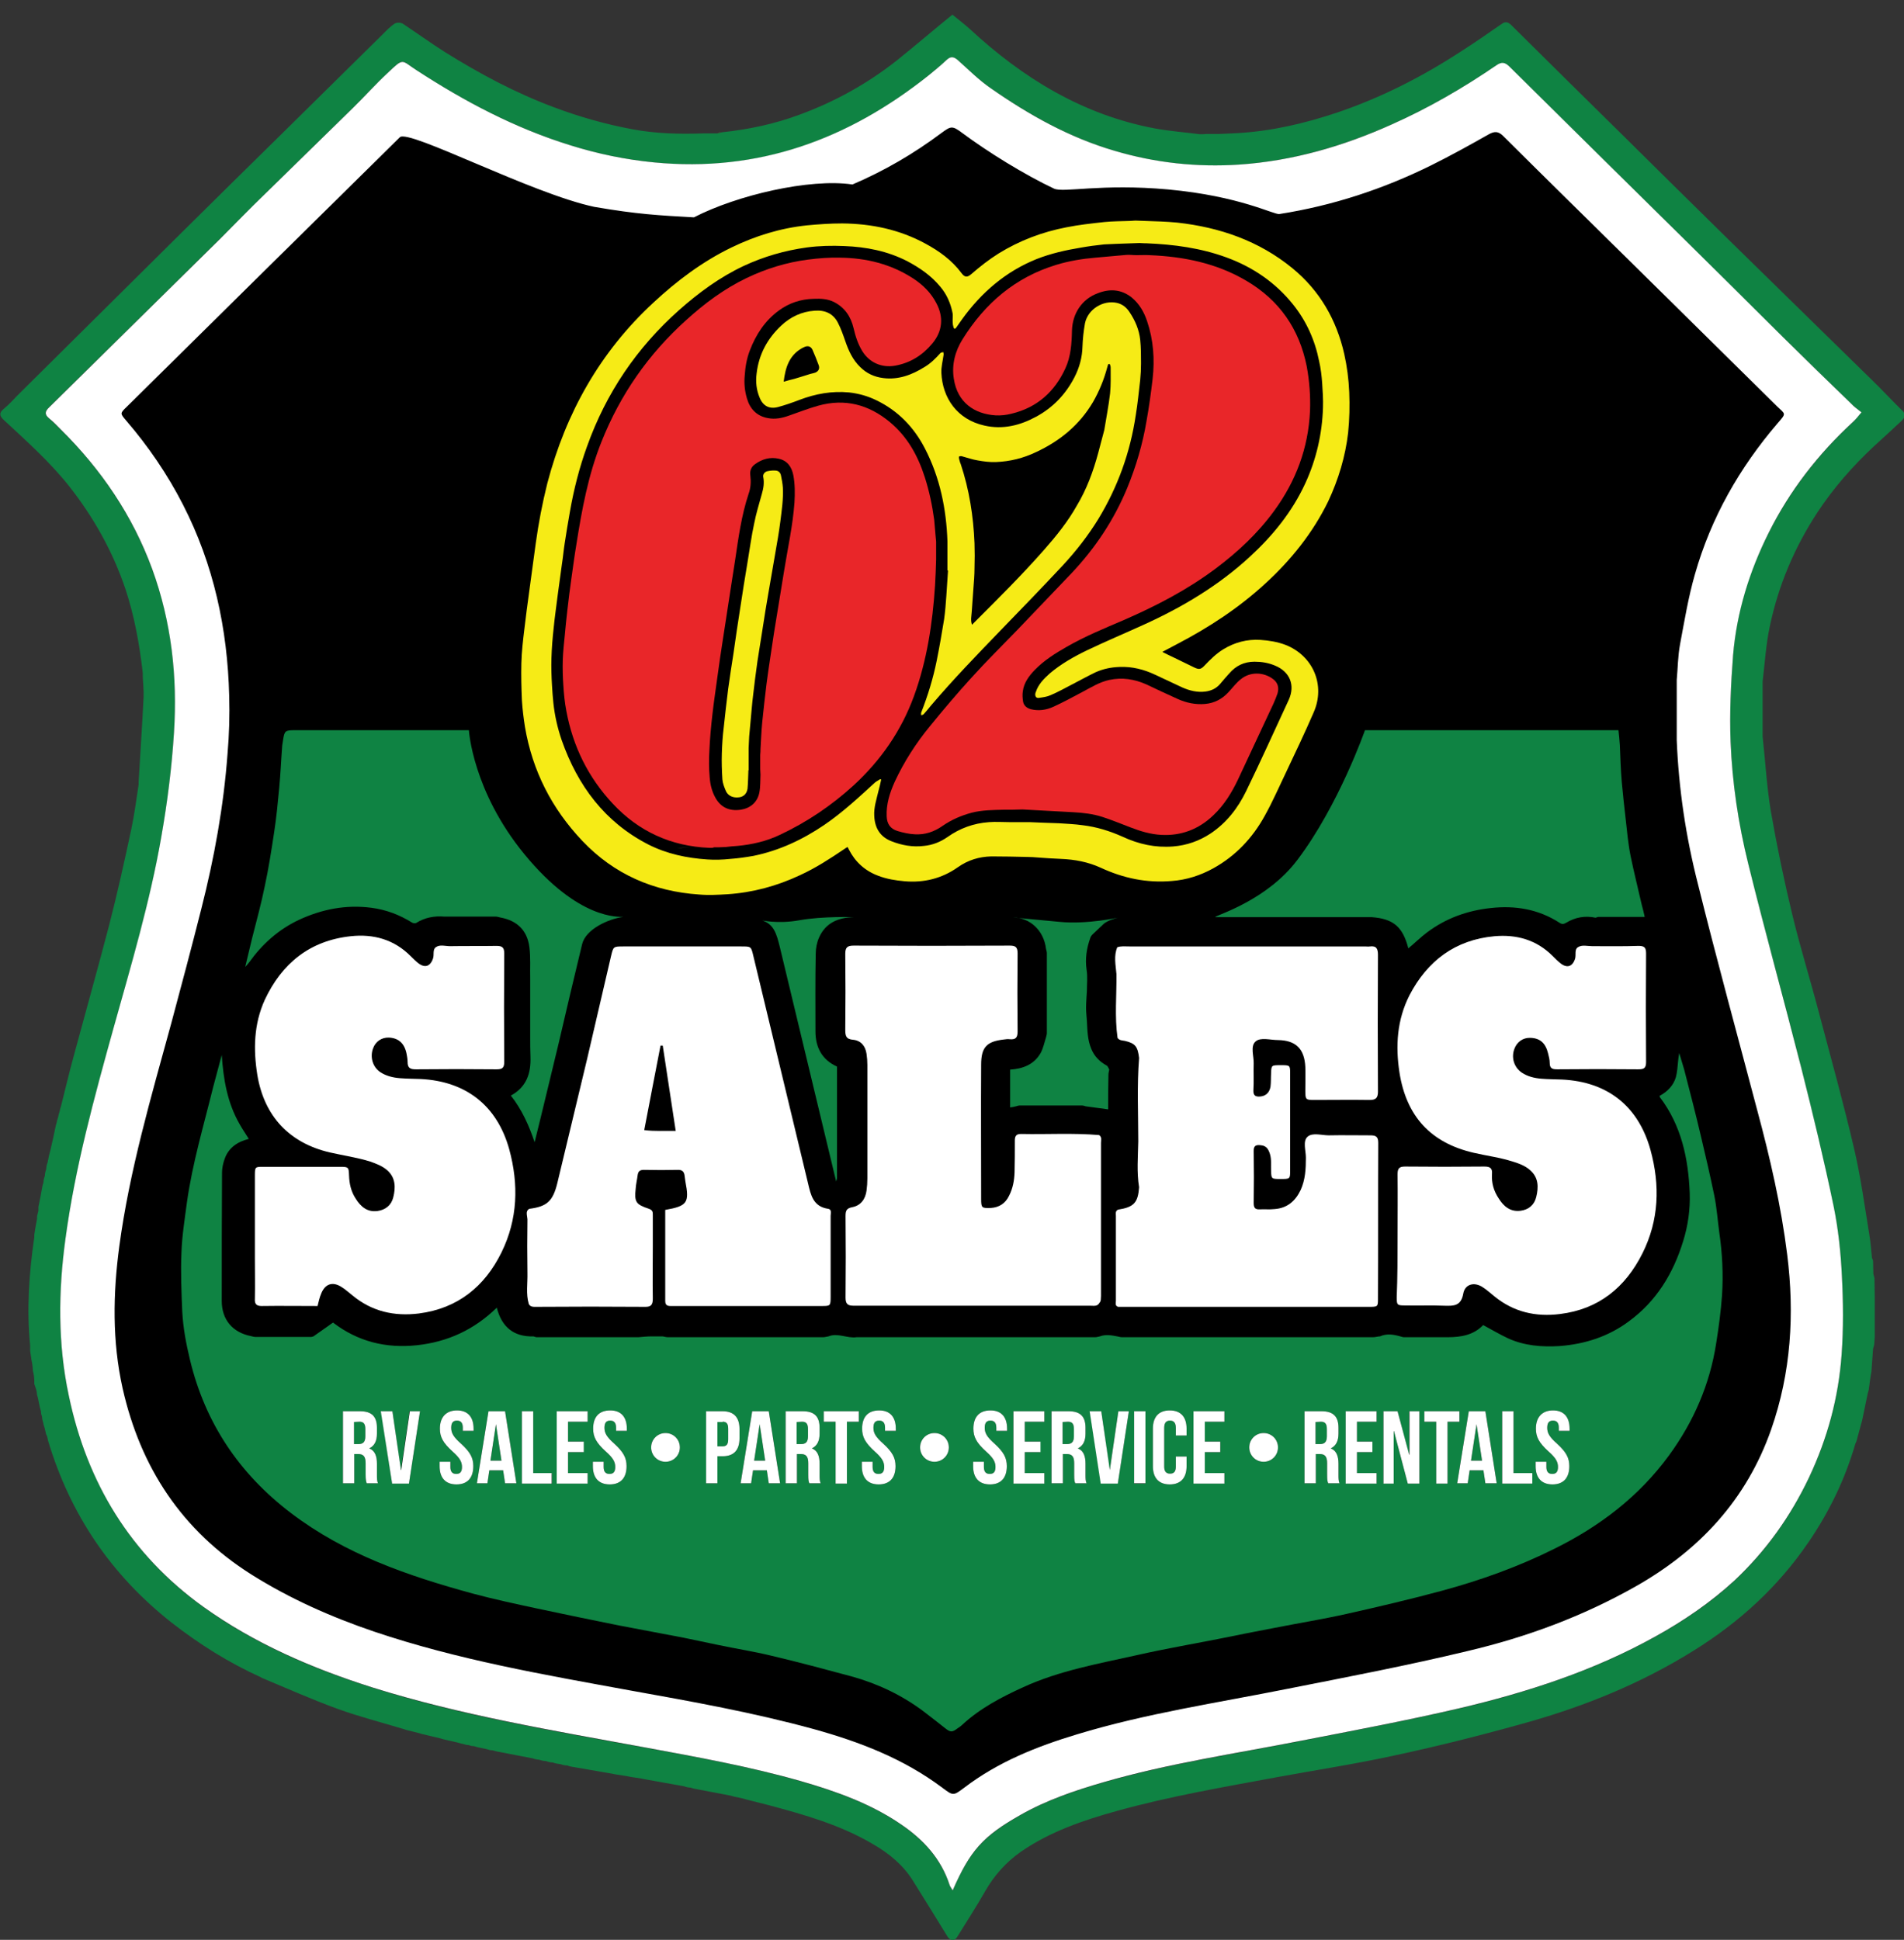 <?xml version="1.0" encoding="utf-8"?>
<!-- Generator: Adobe Illustrator 27.7.0, SVG Export Plug-In . SVG Version: 6.00 Build 0)  -->
<svg version="1.1" id="Layer_1" xmlns="http://www.w3.org/2000/svg" xmlns:xlink="http://www.w3.org/1999/xlink" x="0px" y="0px"
	 viewBox="0 0 689.5 702.4" style="enable-background:new 0 0 689.5 702.4;" xml:space="preserve">
<rect x="0" y="0" width="689.5" height="702.4" fill="#333333" stroke="none"/>
<style type="text/css">
	.st0{fill:#6B6732;}
	.st1{fill:#0F8343;}
	.st2{fill:#FCEB0A;}
	.st3{fill:#FFFFFF;}
	.st4{fill:#E92629;}
	.st5{fill:#F6EB16;}
	.st6{fill:#908C51;}
</style>
<g>
	<path d="M674.1,149.3c-1.1,1.3-2,2.5-3.1,3.5c-12.6,11.6-22.9,24.9-30.5,40.1c-7,14-11.6,28.8-12.9,44.4
		c-0.8,10.4-1.3,20.9-0.9,31.3c0.6,14.9,2.8,29.7,6.4,44.2c6.1,24.7,12.9,49.2,19.2,73.9c4.2,16.6,8.2,33.2,11.7,50
		c1.7,8.3,2.6,16.8,3,25.2c0.5,9.5,0.6,19.1-0.1,28.6c-1.1,15.5-5.1,30.3-11.8,44.5c-6.7,14.1-15.6,26.6-27,37.3
		c-8.7,8-18.4,14.6-28.7,20.3c-22.3,12.4-46.4,20.2-71.1,26c-18.9,4.4-38,8-57.1,11.7c-23.9,4.7-48,8.2-71.5,15
		c-10.4,3-20.7,6.5-30.2,11.9c-13.6,7.7-18.2,12.9-24.5,27.3c-0.4-0.7-0.9-1.3-1.1-1.9c-3.1-9.6-9.5-16.5-17.6-22
		c-11.1-7.6-23.6-12-36.4-15.7c-18.6-5.3-37.6-8.7-56.5-12.2c-33.1-6.1-66.4-11.6-98.6-21.7c-21.7-6.9-42.5-15.8-61.2-29.2
		c-26.4-19-42.1-44.9-48.7-76.5c-4-18.8-3.8-37.7-1.2-56.7c3.5-26,10.4-51.1,17.4-76.3c6.4-22.9,13.2-45.7,17.3-69.2
		c2.2-12.5,3.8-25.1,4.6-37.8c1.3-20.2-0.9-40.1-7.9-59.3C48,186.7,36.7,170,22,155.5c-1.4-1.4-2.7-2.8-4.2-4c-1.7-1.4-1.6-2.5,0-4
		c20.6-20.3,41.2-40.6,61.8-60.9c5.4-5.4,10.8-11,16.4-16.4c10.6-10.4,21.3-20.8,31.9-31.2c4.2-4.1,8.1-8.5,12.4-12.5
		c6.1-5.8,4.9-4.7,10.5-1.1c17.5,11.4,35.7,21,55.7,27.2c9.9,3.1,20,5.2,30.3,6.2c37.8,3.7,70.4-8.3,99.6-31.6
		c2.2-1.8,4.4-3.6,6.4-5.5c1.5-1.4,2.6-1.2,4.1,0.1c3.9,3.5,7.6,7.2,11.8,10.1c13.9,9.7,28.5,17.9,44.9,22.7c14.8,4.4,29.9,6,45.1,5
		c19.3-1.3,37.6-6.6,55.2-14.5c13.3-5.9,25.9-13.2,37.9-21.4c2-1.4,3.2-1.2,4.9,0.5c21.3,21.1,42.6,42.1,63.9,63.1
		c11.7,11.5,23.3,23.1,35,34.7c8.2,8.1,16.4,16.1,24.7,24.1C671.3,147.2,672.6,148.1,674.1,149.3z"/>
	<path class="st0" d="M114.5,0c-0.2,0-0.4,0-0.7,0C114.1,0,114.3,0,114.5,0z"/>
	<path class="st1" d="M18.2,416.7c0.7-3,1.4-6.1,2-9.1c0.1-0.5,0.3-0.9,0.4-1.4c0-0.2,0-0.4,0.1-0.5c0.1-0.5,0.3-0.9,0.4-1.4
		c0-0.2,0.1-0.3,0.1-0.5c0.1-0.5,0.3-1,0.4-1.4c0-0.2,0.1-0.3,0.1-0.5c0.1-0.5,0.3-1,0.4-1.4c1.6-6.2,3-12.4,4.7-18.5
		c4.2-15.6,8.6-31.2,12.7-46.9c3-11.6,5.6-23.4,8.1-35.1c1.1-5.3,1.8-10.6,2.6-15.9c0-0.3,0-0.6,0-0.9c0.6-10.3,1.3-20.5,1.8-30.8
		c0.1-2.5-0.2-4.9-0.3-7.4c0-0.5,0-0.9,0-1.4c-1.2-10.3-3-20.5-6.3-30.4C40.8,199.6,33.9,187.3,25,176c-7-8.8-15.4-16.3-23.6-23.9
		c-1.6-1.5-1.8-2.6-0.1-4c1.8-1.5,3.4-3.2,5-4.9C26.2,123.5,46.1,103.7,66,84c12.1-12,24.3-24,36.4-35.9
		c12-11.9,24.1-23.7,36.1-35.6c1.4-1.4,2.8-2.9,4.5-4c0.7-0.4,2.1-0.4,2.9,0.1c5.1,3.4,10.1,7,15.3,10.3
		c12.5,7.8,25.4,14.7,39.3,19.9c9.3,3.5,18.8,6.2,28.5,8c8.5,1.6,17.1,1.8,25.8,1.5c1.7,0,3.4,0,5.1,0c0.5-0.1,1-0.3,1.5-0.4
		c9.6-1,19.1-3,28.2-6.4c12.8-4.7,24.7-11.3,35.4-19.8c6.6-5.3,13-10.8,19.9-16.4c1.9,1.6,4.2,3.3,6.3,5.2
		c19.2,17.8,40.9,31.1,67,36c5.4,1,10.9,1.4,16.3,2.1c0.8,0,1.7,0,2.5-0.1c1.6,0,3.2,0,4.7,0c2.1-0.1,4.2-0.2,6.4-0.3
		c12.4-0.7,24.3-3.5,36-7.4c16-5.4,30.9-13,45-22.2c5-3.2,9.9-6.6,14.8-10c1.4-1,2.4-0.5,3.5,0.6c13.7,13.6,27.4,27.1,41.2,40.7
		c12.4,12.3,24.8,24.5,37.3,36.8c17.4,17.1,35,34.2,52.4,51.3c3.6,3.5,6.9,7.1,10.5,10.6c1.6,1.5,1,2.6-0.2,3.8
		c-3.3,3.1-6.7,6.2-10.1,9.3c-7.7,7.2-14.6,15.1-20.4,23.9c-8.3,12.7-14.1,26.4-17.2,41.2c-1.4,6.6-1.8,13.3-2.6,20
		c0,6.6,0,13.3,0,19.9c1,9.1,1.5,18.2,3,27.2c2.2,12.6,4.8,25.1,7.8,37.5c2.9,12,6.6,23.8,9.7,35.7c4.3,16.2,8.8,32.4,12.6,48.7
		c2.4,10.2,3.8,20.6,5.5,31c0.5,2.9,0.7,5.8,1,8.7c0.1,0.3,0.3,0.7,0.4,1c0,1.6,0.1,3.2,0.1,4.8c0.1,0.5,0.3,1,0.4,1.5
		c0,2.2,0.1,4.5,0.1,6.7c0,4.9,0,9.7,0,14.6c-0.1,0.9-0.1,1.9-0.2,2.8c-0.1,0.5-0.3,1-0.4,1.5c-0.2,2.7-0.4,5.5-0.6,8.2
		c-0.1,0.8-0.3,1.6-0.4,2.4c-0.2,1.5-0.4,2.9-0.6,4.4c-0.1,0.3-0.2,0.7-0.3,1c-0.7,3.4-1.4,6.7-2.1,10.1c-0.1,0.5-0.3,0.9-0.4,1.4
		c-0.5,2-1.1,3.9-1.6,5.9c-0.1,0.3-0.2,0.6-0.4,0.9c-3.7,12.8-9.4,24.6-16.9,35.6c-11,16.2-25.1,29.1-41.7,39.4
		c-18.9,11.8-39.3,20.1-60.7,26.1c-15.7,4.4-31.5,8.4-47.4,11.8c-14.1,3.1-28.5,5.3-42.7,7.9c-19.4,3.6-38.8,6.9-57.9,12.2
		c-12.3,3.4-24.3,7.5-34.9,14.8c-5.4,3.8-9.7,8.6-13,14.4c-3.2,5.6-6.7,11-10.1,16.5c-1,1.6-2.5,1.4-3.5-0.2
		c-4.2-6.8-8.4-13.7-12.7-20.5c-3.5-5.5-8.5-9.6-14.2-12.9c-11.8-7-24.9-10.7-38-14.2c-2.6-0.7-5.3-1.3-7.9-2
		c-0.5-0.1-0.9-0.3-1.4-0.4c-1-0.2-2-0.4-2.9-0.6c-0.5-0.1-0.9-0.3-1.4-0.4c-4.4-0.8-8.7-1.7-13.1-2.5c-0.5-0.1-0.9-0.2-1.4-0.4
		c-0.3,0-0.7-0.1-1-0.1c-0.5-0.1-1-0.2-1.4-0.4c-4.7-0.8-9.4-1.7-14-2.5c-0.5-0.1-1-0.2-1.5-0.3c-1.3-0.2-2.6-0.4-3.9-0.6
		c-0.5-0.1-1-0.2-1.5-0.3c-1.3-0.2-2.6-0.4-3.9-0.6c-0.5-0.1-1-0.2-1.5-0.3c-4.8-0.8-9.7-1.7-14.5-2.5c-0.5-0.1-1-0.2-1.4-0.4
		c-0.3,0-0.6-0.1-1-0.1c-0.5-0.1-1-0.2-1.5-0.4c-0.5-0.1-0.9-0.1-1.4-0.2c-0.5-0.1-0.9-0.2-1.4-0.4c-0.3,0-0.7-0.1-1-0.1
		c-0.5-0.1-1-0.2-1.4-0.4c-0.3,0-0.6-0.1-1-0.1c-0.5-0.1-1-0.2-1.5-0.4c-0.3,0-0.6-0.1-0.9-0.1c-0.5-0.1-1-0.2-1.5-0.4
		c-4.3-0.8-8.7-1.7-13-2.5c-0.5-0.1-1-0.3-1.5-0.4c-0.3,0-0.6-0.1-1-0.1c-0.5-0.1-0.9-0.3-1.4-0.4c-1-0.2-2-0.4-2.9-0.6
		c-0.5-0.1-1-0.3-1.4-0.4c-0.3,0-0.7-0.1-1-0.1c-0.3-0.1-0.7-0.2-1-0.3c-0.3,0-0.6-0.1-0.9-0.1c-0.5-0.1-0.9-0.3-1.4-0.4
		c-0.2,0-0.3,0-0.5-0.1c-0.5-0.1-1-0.3-1.5-0.4c-1.6-0.4-3.2-0.7-4.8-1.1c-0.5-0.1-0.9-0.3-1.4-0.4c-2.1-0.5-4.2-1-6.3-1.5
		c-0.5-0.1-0.9-0.3-1.4-0.4c-1.5-0.4-2.9-0.7-4.4-1.1c-0.3-0.1-0.6-0.2-0.9-0.3c-8-2.4-16.1-4.5-23.9-7.3
		c-9.3-3.4-18.3-7.4-27.4-11.2c-0.2-0.1-0.3-0.2-0.5-0.3c-11.5-5.2-22.2-11.9-32.2-19.7c-21.9-17.2-36.8-39.2-44.8-65.9
		c-0.1-0.5-0.2-0.9-0.3-1.4c-0.1-0.3-0.2-0.6-0.4-0.9c-0.2-0.8-0.4-1.6-0.6-2.5c-0.1-0.3-0.2-0.6-0.3-0.9c-0.1-0.3-0.1-0.7-0.2-1
		c-0.1-0.3-0.2-0.6-0.3-1c0-0.3-0.1-0.6-0.1-1c-0.1-0.3-0.2-0.7-0.3-1c0-0.3-0.1-0.7-0.1-1c-0.1-0.5-0.3-1-0.4-1.5
		c-0.2-1-0.4-1.9-0.6-2.9c-0.1-0.5-0.2-1-0.4-1.5c0-0.3-0.1-0.6-0.1-1c-0.1-0.5-0.2-1-0.4-1.5s-0.3-1-0.5-1.5c0-0.5,0-0.9,0-1.4
		c0-0.4-0.1-0.9-0.1-1.3c-0.1-0.7-0.2-1.4-0.4-2c0-0.5-0.1-0.9-0.1-1.4c-0.1-0.8-0.2-1.7-0.4-2.5c-0.2-1.1-0.3-2.3-0.5-3.4
		c0-0.6,0-1.3,0-1.9c-1.3-13.1-0.4-26.2,1.5-39.2c0-0.3,0-0.6,0-0.9c0.3-1.9,0.6-3.9,1-5.8c0-0.3,0-0.6,0-0.9c0.2-0.7,0.3-1.3,0.5-2
		c0-0.5,0-0.9,0-1.4c0.5-2.4,1-4.9,1.4-7.3c0.1-0.5,0.2-0.9,0.4-1.4c0-0.3,0.1-0.7,0.1-1c0.1-0.5,0.2-1,0.4-1.4c0-0.3,0.1-0.6,0.1-1
		c0.1-0.5,0.2-1,0.4-1.5c0-0.3,0.1-0.6,0.1-1c0.1-0.5,0.2-1,0.4-1.4c0.2-1,0.4-1.9,0.6-2.9C17.9,417.7,18.1,417.2,18.2,416.7z
		 M674.1,149.3c-1.5-1.2-2.7-2.1-3.8-3.2c-8.3-8-16.5-16-24.7-24.1c-11.7-11.5-23.3-23.1-35-34.7c-21.3-21-42.7-42-63.9-63.1
		c-1.7-1.7-2.9-1.8-4.9-0.5c-12,8.2-24.6,15.5-37.9,21.4c-17.6,7.8-36,13.2-55.2,14.5c-15.2,1-30.3-0.6-45.1-5
		c-16.4-4.8-31-13.1-44.9-22.7c-4.2-3-8-6.6-11.8-10.1c-1.5-1.3-2.6-1.5-4.1-0.1c-2,1.9-4.2,3.7-6.4,5.5
		c-29.1,23.3-61.8,35.4-99.6,31.6c-10.3-1-20.4-3.1-30.3-6.2c-19.9-6.2-38.2-15.8-55.7-27.2c-5.6-3.7-4.4-4.8-10.5,1.1
		c-4.3,4-8.2,8.4-12.4,12.5C117.2,49.4,106.6,59.8,96,70.2c-5.6,5.4-11,11-16.5,16.4c-20.6,20.3-41.1,40.6-61.8,60.9
		c-1.6,1.5-1.7,2.6,0,4c1.5,1.2,2.8,2.7,4.2,4c14.8,14.5,26,31.2,33.2,50.6c7.1,19.2,9.2,39.1,7.9,59.3c-0.8,12.6-2.4,25.3-4.6,37.8
		c-4.1,23.5-10.9,46.3-17.3,69.2c-7,25.2-13.9,50.3-17.4,76.3c-2.6,19-2.8,37.9,1.2,56.7c6.7,31.6,22.3,57.5,48.7,76.5
		c18.6,13.4,39.4,22.3,61.2,29.2c32.2,10.2,65.5,15.7,98.6,21.7c19,3.5,38,6.9,56.5,12.2c12.8,3.7,25.3,8.1,36.4,15.7
		c8.1,5.5,14.5,12.5,17.6,22c0.2,0.6,0.6,1.1,1.1,1.9c6.3-14.4,11-19.6,24.5-27.3c9.5-5.4,19.8-8.9,30.2-11.9
		c23.5-6.7,47.6-10.3,71.5-15c19.1-3.7,38.2-7.3,57.1-11.7c24.7-5.8,48.7-13.6,71.1-26c10.3-5.7,20.1-12.3,28.7-20.3
		c11.4-10.6,20.3-23.2,27-37.3s10.7-29,11.8-44.5c0.7-9.5,0.6-19.1,0.1-28.6c-0.4-8.4-1.3-17-3-25.2c-3.5-16.7-7.5-33.4-11.7-50
		c-6.2-24.7-13.1-49.2-19.2-73.9c-3.6-14.5-5.8-29.3-6.4-44.2c-0.4-10.4,0.1-20.9,0.9-31.3c1.2-15.6,5.8-30.4,12.9-44.4
		c7.7-15.3,18-28.6,30.5-40.1C672.1,151.8,673,150.6,674.1,149.3z"/>
	<path class="st2" d="M51.7,243.4c0,0.5,0,0.9,0,1.4C51.7,244.3,51.7,243.8,51.7,243.4z"/>
	<path class="st2" d="M261.2,47.8c-0.5,0.1-1,0.3-1.5,0.4C260.3,48,260.7,47.9,261.2,47.8z"/>
	<path class="st2" d="M50.2,283c0,0.3,0,0.6,0,0.9C50.2,283.6,50.2,283.3,50.2,283z"/>
	<path class="st3" d="M674.1,149.3c-1.1,1.3-2,2.5-3.1,3.5c-12.6,11.6-22.9,24.9-30.5,40.1c-7,14-11.6,28.8-12.9,44.4
		c-0.8,10.4-1.3,20.9-0.9,31.3c0.6,14.9,2.8,29.7,6.4,44.2c6.1,24.7,12.9,49.2,19.2,73.9c4.2,16.6,8.2,33.2,11.7,50
		c1.7,8.3,2.6,16.8,3,25.2c0.5,9.5,0.6,19.1-0.1,28.6c-1.1,15.5-5.1,30.3-11.8,44.5c-6.7,14.1-15.6,26.6-27,37.3
		c-8.7,8-18.4,14.6-28.7,20.3c-22.3,12.4-46.4,20.2-71.1,26c-18.9,4.4-38,8-57.1,11.7c-23.9,4.7-48,8.2-71.5,15
		c-10.4,3-20.7,6.5-30.2,11.9c-13.6,7.7-18.2,12.9-24.5,27.3c-0.4-0.7-0.9-1.3-1.1-1.9c-3.1-9.6-9.5-16.5-17.6-22
		c-11.1-7.6-23.6-12-36.4-15.7c-18.6-5.3-37.6-8.7-56.5-12.2c-33.1-6.1-66.4-11.6-98.6-21.7c-21.7-6.9-42.5-15.8-61.2-29.2
		c-26.4-19-42.1-44.9-48.7-76.5c-4-18.8-3.8-37.7-1.2-56.7c3.5-26,10.4-51.1,17.4-76.3c6.4-22.9,13.2-45.7,17.3-69.2
		c2.2-12.5,3.8-25.1,4.6-37.8c1.3-20.2-0.9-40.1-7.9-59.3C48,186.7,36.7,170,22,155.5c-1.4-1.4-2.7-2.8-4.2-4c-1.7-1.4-1.6-2.5,0-4
		c20.6-20.3,41.2-40.6,61.8-60.9c5.4-5.4,10.8-11,16.4-16.4c10.6-10.4,21.3-20.8,31.9-31.2c4.2-4.1,8.1-8.5,12.4-12.5
		c6.1-5.8,4.9-4.7,10.5-1.1c17.5,11.4,35.7,21,55.7,27.2c9.9,3.1,20,5.2,30.3,6.2c37.8,3.7,70.4-8.3,99.6-31.6
		c2.2-1.8,4.4-3.6,6.4-5.5c1.5-1.4,2.6-1.2,4.1,0.1c3.9,3.5,7.6,7.2,11.8,10.1c13.9,9.7,28.5,17.9,44.9,22.7c14.8,4.4,29.9,6,45.1,5
		c19.3-1.3,37.6-6.6,55.2-14.5c13.3-5.9,25.9-13.2,37.9-21.4c2-1.4,3.2-1.2,4.9,0.5c21.3,21.1,42.6,42.1,63.9,63.1
		c11.7,11.5,23.3,23.1,35,34.7c8.2,8.1,16.4,16.1,24.7,24.1C671.3,147.2,672.6,148.1,674.1,149.3z M607.2,268c0-7.3,0-14.5,0-21.8
		c0.4-4.3,0.4-8.6,1.2-12.9c1.6-8.5,3-17.1,5.4-25.4c5.8-20.4,16.1-38.5,29.9-54.6c3.3-3.8,2.9-3.2-0.2-6.2
		c-15-14.8-29.9-29.5-44.9-44.3c-18.1-17.9-36.3-35.7-54.3-53.6c-1.7-1.7-3.1-1.7-5.1-0.6c-6.9,3.9-13.9,7.8-21,11.3
		c-17.4,8.6-35.7,14.6-54.9,17.6c-2,0.3-14.2-6.5-40.3-8.9c-24.3-2.2-37.9,1.3-41.3-0.3c-10.6-5-23.9-13.2-33.3-20.2
		c-3.5-2.6-4-2.5-7.4,0c-10,7.5-20.8,13.8-32.3,18.7c-15.5-2.3-41.9,3.9-57.4,11.9c-12.5-0.7-20.5-1.1-36.1-3.8
		c-22.7-4.8-67.3-28.3-70.4-25.2c-33,32.5-65.9,65-98.9,97.6c-2.5,2.4-2.4,2.4-0.2,5c8,9.3,14.9,19.4,20.5,30.3
		C77.4,204.4,82.4,227.7,83,252c0.2,7,0,14-0.6,20.9c-1.4,19-4.8,37.7-9.5,56.2c-3.5,13.9-7.2,27.7-10.9,41.5
		c-7.3,26.7-15.1,53.2-18.8,80.7c-2.3,17.2-2.6,34.3,1.2,51.4c6.5,28.8,21.5,51.5,46.6,67.4c14,8.8,28.9,15.4,44.5,20.7
		c30.2,10.2,61.5,15.6,92.7,21.3c22.3,4,44.6,8,66.5,14c16.6,4.6,32.5,10.7,46.5,21.2c4,3,4,3,8,0c12.2-9.3,26.2-14.9,40.8-19.3
		c25-7.6,50.8-11.4,76.3-16.5c21.8-4.3,43.7-8.5,65.3-13.7c21.2-5,41.5-12.5,60.6-23.3c23.2-13.1,40.3-31.5,49.2-56.9
		c7.2-20.6,8.5-41.8,5.8-63.3c-2.2-17.7-6.2-35-10.8-52.1c-7.2-27.3-14.7-54.6-21.5-82C610.5,303,607.9,285.6,607.2,268z"/>
	<g>
		<path class="st3" d="M404.6,343c1.4-0.5,2.9-0.3,4.4-0.3c28.4,0,56.9,0,85.3,0c0.6,0,1.2,0.1,1.8,0c2.4-0.3,2.9,0.9,2.9,3.1
			c-0.1,16.5-0.1,33,0,49.5c0,2.4-0.9,3-3.1,3c-6.6-0.1-13.3,0-19.9,0c-3.2,0-3.3-0.1-3.3-3.5c0-2.8,0.1-5.6,0-8.4
			c-0.3-6.6-3.4-9.7-9.9-9.8c-2.8,0-6.3-1.1-8.1,0.5c-2,1.7-0.6,5.3-0.7,8c-0.1,3.2,0.1,6.5-0.1,9.7c-0.1,2.2,1.1,2.4,2.8,2.2
			c2-0.3,3.1-1.7,3.4-3.6c0.2-1.6,0.1-3.2,0.2-4.8c0.1-2.9,0.1-2.9,3.5-2.9c3.3,0,3.4,0,3.4,2.9c0,11.8,0,23.6,0,35.4
			c0,2.9-0.1,2.9-3.4,2.9c-3.4,0-3.4,0-3.5-2.9c-0.1-2.1,0.2-4.1-0.4-6.1c-0.5-1.6-1.2-3-3.2-3.2c-1.6-0.2-2.8-0.1-2.7,2.2
			c0.1,6.2,0.1,12.4,0,18.6c0,1.6,0.3,2.5,2.2,2.4c1.8-0.1,3.5,0.1,5.3-0.1c4.6-0.3,7.6-2.9,9.5-6.9c1.7-3.7,1.9-7.7,1.9-11.7
			c0-2.6-1.2-6,0.6-7.6c1.8-1.6,5.1-0.5,7.7-0.5c5-0.1,10,0,15,0c2,0,2.9,0.4,2.9,2.7c-0.1,18.9,0,37.7-0.1,56.6
			c0,2.8-0.1,2.8-3.5,2.8c-30.2,0-60.4,0-90.6,0c-1.2-0.4-0.8-1.4-0.8-2.2c0-10.2,0-20.4,0-30.7c0-0.8-0.3-1.8,0.8-2.3
			c5.7-0.9,7.2-2.5,7.6-8.1c-0.9-5.5-0.4-11.1-0.3-16.6c0-10.1-0.5-20.2,0.3-30.2c-0.5-4.2-1.4-5.3-5.1-6.2c-1-0.2-2-0.1-2.7-1.1
			c-1.1-7.7-0.3-15.4-0.4-23.1C404,349.3,403.3,346.1,404.6,343z"/>
	</g>
	<g>
		<path class="st3" d="M506.1,447.7c0-7.5,0.1-15,0-22.5c0-2.1,0.6-2.8,2.7-2.8c9.6,0.1,19.1,0.1,28.7,0c2,0,3,0.5,2.8,2.7
			c-0.2,3.2,0.6,6.1,2.4,8.8c1.8,2.9,4.2,5,8,4.5c2.9-0.4,4.9-2.1,5.6-4.9c0.9-3.6,0.9-7.1-2.2-9.8c-1.8-1.6-4-2.4-6.3-3.1
			c-4.6-1.5-9.5-2.1-14.2-3.2c-15.5-3.6-24.3-13.2-26.8-29c-1.5-9.7-0.9-19.1,3.6-28c6.5-12.5,16.6-20.1,30.8-21.4
			c8-0.7,15.2,1.3,21,7.1c0.9,0.9,1.9,1.9,2.9,2.7c2.4,1.9,4.4,1.2,5.3-1.7c0.4-1.4-0.3-3.3,1-4.1c1.5-1,3.4-0.4,5.2-0.4
			c5.6,0,11.2,0.1,16.8-0.1c2.2,0,2.7,0.7,2.7,2.8c-0.1,13.1-0.1,26.2,0,39.3c0,2.3-0.9,2.6-2.9,2.6c-9.7-0.1-19.4-0.1-29.2,0
			c-1.7,0-2.8-0.2-2.8-2.3c0-1.2-0.3-2.3-0.6-3.5c-0.9-3.7-2.9-5.5-6.4-5.6c-2.7-0.1-4.9,1.5-5.8,4c-1.2,3.2-0.1,6.7,2.7,8.6
			c2.1,1.4,4.6,2,7.1,2.2s5,0.2,7.5,0.3c16.4,0.8,27.6,9.6,32,25.5c3.5,12.8,3.1,25.4-2.9,37.4c-6.2,12.4-15.9,20.3-29.9,22
			c-8.7,1.1-16.7-0.7-23.6-6.3c-1.5-1.2-2.9-2.5-4.5-3.5c-3-1.9-6.3-1-6.9,2.4c-0.8,4.5-3.4,4.5-6.8,4.4c-4.7-0.2-9.4,0-14.1-0.1
			c-3.1,0-3.2-0.1-3.2-3.1C506.1,462.4,506.1,455,506.1,447.7z"/>
	</g>
	<g>
		<path class="st3" d="M115,472.9c-6.8,0-13.5-0.1-20.3,0c-2,0-2.5-0.9-2.4-2.6c0.1-4.9,0-9.7,0-14.6c0-10,0-20,0-30
			c0-3.2,0.1-3.2,3-3.2c9.3,0,18.6,0,27.8,0c3.1,0,3.2,0.1,3.3,3.1c0.1,3,0.7,5.8,2.4,8.4c1.8,2.9,4.2,5,7.9,4.5
			c2.9-0.4,5-2.1,5.7-4.9c0.9-3.5,0.9-7.1-2.1-9.8c-1.8-1.6-4-2.4-6.2-3.2c-4.8-1.5-9.8-2.2-14.6-3.3c-14.7-3.4-23.8-13.1-26.3-28
			c-1.5-9.3-1.3-18.5,2.7-27.3c6.2-13.2,16.3-21.4,31.1-23c8.3-0.9,15.8,1.2,21.8,7.3c0.8,0.8,1.7,1.7,2.6,2.4
			c2.4,1.9,4.4,1.3,5.4-1.6c0.5-1.4-0.2-3.2,1-4.1c1.5-1.1,3.4-0.4,5.2-0.4c5.6-0.1,11.2,0,16.8-0.1c2,0,2.8,0.5,2.8,2.7
			c-0.1,13.1-0.1,26.2,0,39.3c0,2.2-0.7,2.7-2.8,2.7c-9.7-0.1-19.4-0.1-29.2,0c-2.1,0-3-0.5-3-2.7c0-1-0.2-2.1-0.4-3.1
			c-0.8-3.7-2.9-5.5-6.3-5.7c-2.7-0.1-4.9,1.4-5.8,3.9c-1.2,3.2-0.1,6.8,2.6,8.6c2.1,1.4,4.6,2,7.1,2.2s5,0.2,7.5,0.3
			c16.4,0.8,27.7,9.6,32.1,25.4c3.5,12.8,3.1,25.4-2.8,37.4c-6.1,12.4-15.9,20.3-29.9,22.1c-8.9,1.1-17-0.7-24-6.5
			c-1.4-1.1-2.7-2.3-4.2-3.2c-3.1-1.9-5.7-1-7.1,2.3C115.7,469.8,115.4,471.3,115,472.9z"/>
	</g>
	<g>
		<path class="st3" d="M398.1,471.8c-0.7,1.3-2,1-3.1,1c-28.6,0-57.2,0-85.7,0c-2.2,0-3.1-0.5-3.1-2.9c0.1-9.9,0.1-19.7,0-29.6
			c0-2,0.4-2.8,2.5-3.2c3-0.6,4.7-2.9,5.1-6c0.2-1.5,0.3-2.9,0.3-4.4c0-13.7,0-27.4,0-41.1c0-1.3-0.1-2.7-0.3-4
			c-0.4-2.8-2-4.8-4.8-5.1c-2.7-0.2-2.9-1.5-2.9-3.7c0.1-9.1,0.1-18.3,0-27.4c0-2.3,0.7-3,3-3c18.9,0.1,37.7,0.1,56.6,0
			c2.1,0,2.8,0.6,2.8,2.8c-0.1,9.4-0.1,18.9,0,28.3c0,2.1-0.6,3-2.8,2.8c-0.7-0.1-1.5,0-2.2,0.1c-6.2,0.7-8.2,2.8-8.2,9.1
			c-0.1,16.2,0,32.4,0,48.6c0,3.3,0.2,3.4,3.5,3.3c3.1-0.2,5.3-1.7,6.6-4.4c1.4-2.7,1.9-5.6,2-8.5c0.1-3.8,0.1-7.7,0.1-11.5
			c0-1.7,0.5-2.4,2.3-2.4c9.4,0.2,18.8-0.4,28.2,0.4c1.1,0.7,0.7,1.9,0.7,2.8c0,18.5,0,36.9,0,55.4
			C398.6,470.2,398.8,471.1,398.1,471.8z"/>
	</g>
	<g>
		<path class="st3" d="M191.7,437.7c6.3-0.8,8.5-2.7,10.1-9.2c3.6-15,7.2-30,10.8-45c2.9-12.4,5.8-24.9,8.7-37.4
			c0.8-3.3,0.8-3.4,4.3-3.4c14.3,0,28.6,0,42.9,0c3.5,0,3.5,0,4.3,3.4c6.6,27.4,13.2,54.9,19.8,82.3c1,4.2,1.8,8.5,7.3,9.3
			c1.4,0.2,0.9,1.7,0.9,2.6c0,5.3,0,10.6,0,15.9c0,4.4,0,8.8,0,13.3c0,3.4-0.1,3.4-3.3,3.4c-11.6,0-23.3,0-34.9,0
			c-6.3,0-12.7,0-19,0c-1.3,0-2.7,0.2-2.7-1.8c0-11,0-22,0-33c8-1.4,8.8-2.6,7.3-10.3c-0.1-0.7-0.2-1.5-0.3-2.2
			c-0.2-1.4-0.9-2-2.3-2c-4.1,0.1-8.2,0.1-12.4,0c-1.5,0-2.1,0.5-2.3,2c-0.2,1.6-0.6,3.2-0.7,4.8c-0.5,4.8,0,5.7,4.8,7.3
			c1.4,0.5,1.4,1.2,1.4,2.3c0,3.8,0,7.7,0,11.5c0,6.2-0.1,12.4,0,18.6c0,2.1-0.4,3.2-2.9,3.1c-13.1-0.1-26.2-0.1-39.3,0
			c-1,0-2.1,0.1-2.7-1c-1.1-3.7-0.4-7.5-0.5-11.3c-0.1-6.5-0.1-12.9,0-19.4C190.9,440,190.2,438.5,191.7,437.7z M240,378.6
			c-0.3,0-0.5,0-0.8,0c-2,10.1-3.9,20.3-5.9,30.6c3.9,0.5,7.3,0.2,11.4,0.3C243.1,398.8,241.5,388.7,240,378.6z"/>
	</g>
	<g>
		<path class="st4" d="M256.8,307c-13.8-0.6-25.5-5.9-34.9-16c-8.9-9.5-14.4-20.7-16.8-33.5c-0.6-3.1-0.9-6.2-1.1-9.4
			c-0.2-3-0.3-6.1-0.2-9.1c0.1-2.9,0.4-5.8,0.7-8.7c0.3-3.2,0.6-6.4,1-9.7c0.4-3.7,0.9-7.4,1.4-11c0.6-4.1,1.1-8.2,1.8-12.3
			c2-12.7,4.3-25.3,9.1-37.3c6.8-17.1,17-31.8,30.7-44.1c6.6-6,13.7-11.3,21.8-15.2c7.1-3.4,14.5-5.7,22.3-6.7
			c3.8-0.5,7.7-0.8,11.6-0.7c9.5,0.1,18.5,2.3,26.6,7.6c3.5,2.3,6.4,5.2,8.3,8.9c2.7,5.1,2.2,10.2-1.5,14.6c-3.5,4.2-7.9,7-13.4,8
			c-5,0.9-9.4-1.2-11.9-5.2c-1.6-2.6-2.5-5.4-3.2-8.4c-1-4.2-3.2-7.5-7.2-9.5c-2.3-1.1-4.7-1.2-7.2-1.1c-4.7,0.1-8.9,1.5-12.6,4.2
			c-5.1,3.7-8.4,8.8-10.6,14.6c-1.1,2.9-1.6,5.8-1.8,8.9c-0.3,2.9,0,5.7,0.8,8.4c1.1,3.8,3.6,6.4,7.6,7.1c2.6,0.5,5.1,0,7.6-0.9
			c3.5-1.2,7-2.6,10.6-3.6c9.7-2.7,18.3-0.4,25.9,5.9c6.4,5.3,10.2,12.2,12.7,20c1.6,5,2.7,10.2,3.4,15.4c0.2,1.9,0.3,3.9,0.5,5.8
			c0.1,0.7,0.1,1.4,0.2,2.1c0,2.2,0,4.3,0,6.5c-0.1,3.2-0.2,6.3-0.4,9.5c-0.9,13.6-2.9,27-7.6,39.9c-4.6,12.6-12,23.3-21.9,32.4
			c-8,7.3-16.9,13.3-26.7,17.9c-4.8,2.3-10,3.5-15.3,4c-1.4,0.1-2.8,0.2-4.3,0.4c-0.8,0-1.7,0.1-2.5,0.1c-0.6,0-1.1,0-1.7,0
			C258,307.1,257.4,307,256.8,307z M275.4,271.2c0.2-3.1,0.3-6.3,0.6-9.4c0.5-4.8,1-9.6,1.6-14.3c0.8-6.1,1.8-12.3,2.7-18.4
			c1.2-7.6,2.5-15.1,3.7-22.7c1.3-8.1,3.1-16.1,3.7-24.4c0.2-3.3,0.2-6.7-0.4-9.9c-0.6-3-2.1-5.3-5.3-6c-3.1-0.7-6,0.1-8.6,2
			c-1.3,0.9-1.9,2.3-1.7,3.9c0.3,2.3,0.2,4.6-0.6,6.8c-2.6,7.8-3.7,16-4.9,24.1c-0.7,4.7-1.5,9.4-2.2,14.2s-1.5,9.6-2.2,14.3
			c-0.7,4.6-1.4,9.1-2,13.7c-0.6,4.5-1.3,9-1.8,13.5c-0.5,4.3-0.9,8.6-1.1,13c-0.2,3.3-0.2,6.6,0.1,9.9c0.2,2.6,0.8,5.1,2.1,7.4
			c1.9,3.4,5,4.9,9.1,4.3c3.4-0.5,6.1-2.6,6.8-6.3c0.4-2.1,0.3-4.3,0.4-6.4c0-0.7-0.1-1.4-0.1-2.1c0-1.7,0-3.4,0-5
			C275.4,272.5,275.4,271.8,275.4,271.2z"/>
		<path class="st4" d="M363.5,293.2c-3.9,0.1-7.9,0.1-11.7,1.1c-3.7,1-7.2,2.5-10.4,4.7c-3.1,2.2-6.4,3.3-10.1,3.1
			c-2.1-0.1-4.3-0.6-6.3-1.2c-2.6-0.8-3.8-2.6-3.9-5.3c-0.2-4.4,1.1-8.5,2.9-12.5c3.4-7.3,7.7-14,12.8-20.2
			c4.8-5.9,9.8-11.8,14.9-17.4c5.4-6,11.2-11.7,16.8-17.5c6.5-6.8,13-13.6,19.5-20.4c8.6-9.1,15.4-19.3,20.2-30.9
			c3.2-7.8,5.6-15.9,7-24.3c0.9-5,1.6-10.1,2.2-15.2c0.8-7.1,0.3-14.1-2-20.9c-1.1-3.3-2.8-6.3-5.6-8.6c-3.8-3-8-3.2-12.3-1.5
			c-5.7,2.1-9.1,7.3-9.3,13.4c-0.1,4.7-0.4,9.5-2.4,13.8c-3.9,8.5-10.3,14.2-19.5,16.4c-1.9,0.5-3.9,0.7-5.8,0.6
			c-7.6-0.5-13.8-4.6-15.1-13.3c-0.8-5.1,0.5-10,3.2-14.3c8.1-13,19.1-22.4,33.9-26.9c4.6-1.4,9.4-2.2,14.2-2.6
			c3.7-0.3,7.5-0.7,11.2-1c1.2-0.1,2.4,0.1,3.6,0.1c1.6,0,3.3-0.1,4.9,0c12.3,0.5,24.2,2.9,35,9.3c11.9,7,19.1,17.4,21.8,30.9
			c1,5.4,1.4,10.8,1.2,16.2c-0.6,13.4-5.1,25.4-13,36.2c-5.9,8.1-13.2,14.9-21.2,20.9c-10.3,7.7-21.5,13.5-33.2,18.6
			c-7,3-14.1,5.9-20.7,9.7c-4.2,2.4-8.2,4.9-11.6,8.4c-2.1,2.2-3.9,4.6-4.3,7.7c-0.2,1.2-0.1,2.6,0.1,3.8c0.3,1.5,1.4,2.3,2.8,2.7
			c2.8,0.7,5.6,0.3,8.2-0.9c3.5-1.6,7-3.5,10.4-5.3c3.2-1.7,6.2-3.6,9.8-4.4c4.7-1,9.1-0.3,13.4,1.6c3.8,1.8,7.6,3.6,11.4,5.3
			c3.1,1.4,6.4,2.1,9.9,1.8c3.4-0.3,6.2-1.8,8.5-4.3c1.5-1.6,2.8-3.4,4.5-4.7c3.3-2.7,8.1-2.6,11.5-0.1c1.8,1.3,2.4,3.1,1.7,5.4
			c-0.4,1.2-0.9,2.3-1.4,3.5c-4.3,9.2-8.6,18.4-12.9,27.6c-2.3,4.8-5,9.2-8.9,12.9c-5.3,5.1-11.7,7.5-18.9,7.1
			c-3.8-0.2-7.5-1.3-11.1-2.7c-3.4-1.3-6.8-2.7-10.2-3.8c-3.4-1.1-6.9-1.5-10.5-1.7c-4.3-0.2-8.6-0.5-12.9-0.7
			c-1.8-0.1-3.7-0.2-5.5-0.3C368,293.2,365.7,293.2,363.5,293.2z"/>
		<path class="st5" d="M421,236.1c1.4,0.7,2.8,1.4,4.1,2c2.5,1.2,4.9,2.4,7.4,3.6c1.7,0.8,2.4,0.7,3.7-0.7c2.1-2.2,4.2-4.3,6.8-5.9
			c4.1-2.5,8.6-3.7,13.4-3.4c3.1,0.2,6.2,0.7,9.1,1.8c10,3.9,14.6,14.6,10.2,24.5c-3.2,7.4-6.7,14.7-10.1,21.9
			c-2.5,5.2-4.8,10.5-7.6,15.5c-4.4,8-10.5,14.5-18.6,19c-4.7,2.6-9.7,4.2-15,4.6c-9.1,0.8-17.6-1-25.8-4.8c-4.6-2.1-9.4-3-14.4-3.2
			c-2.8-0.1-5.5-0.3-8.3-0.5c-1.2-0.1-2.5-0.2-3.7-0.2c-4.4-0.1-8.8-0.2-13.2-0.2c-4.4,0.1-8.4,1.3-12.1,3.9
			c-5.8,4.1-12.3,5.7-19.3,5.1c-3.3-0.3-6.5-0.8-9.6-2c-4.8-1.8-8.3-5-10.6-9.5c-0.1-0.3-0.3-0.6-0.5-0.9c-0.4,0.2-0.8,0.5-1.1,0.7
			c-5.2,3.5-10.4,6.9-16.1,9.5c-8.3,3.9-17.1,6.3-26.3,6.9c-3.4,0.2-6.8,0.4-10.2,0.1c-16.5-1.1-30.8-7.3-42.3-19.4
			c-11.1-11.7-18.1-25.4-20.8-41.3c-0.5-3.2-0.9-6.4-1.1-9.6c-0.2-4.5-0.3-8.9-0.2-13.4c0.1-4.2,0.6-8.4,1.1-12.5
			c0.5-4.4,1.1-8.8,1.7-13.2c0.8-5.9,1.6-11.8,2.4-17.7c1-7.3,2.4-14.6,4.2-21.8c6.7-25.5,19.1-47.6,38.5-65.5
			c8.5-7.9,17.7-14.8,28.2-19.9c8.7-4.2,17.7-7,27.3-8c4.2-0.4,8.5-0.7,12.8-0.7c10.6,0.1,20.7,2.2,30.1,7.3c5,2.7,9.6,6,13.1,10.7
			c1.2,1.6,2.1,1.6,3.6,0.3c3.1-2.7,6.3-5.2,9.8-7.4c7.6-4.7,15.8-7.8,24.6-9.5c4.5-0.9,9.1-1.4,13.7-1.9c3-0.3,6-0.3,9-0.4
			c1,0,2.1-0.2,3.1-0.1c2.8,0.1,5.6,0.2,8.4,0.3c2,0.1,3.9,0.2,5.9,0.4c15.4,1.7,29.6,6.6,41.7,16.5c9.9,8.1,16,18.7,18.8,31.1
			c1,4.5,1.6,9.1,1.8,13.8c0.2,4.9,0.1,9.8-0.4,14.7c-1,8.6-3.5,16.9-7.2,24.8c-5.6,11.5-13.5,21.3-22.9,29.9
			c-9.6,8.8-20.3,15.8-31.8,21.8c-1.7,0.9-3.4,1.8-5.1,2.7C421.1,235.9,421.1,235.9,421,236.1z M414.7,88.1c-0.7,0-1.4-0.1-2.1-0.1
			c-2.8,0.1-5.6,0.2-8.4,0.3c-1.5,0.1-3,0.1-4.4,0.2c-2.9,0.3-5.8,0.7-8.6,1.2c-5.4,0.9-10.7,2.1-15.8,4.1
			c-11.2,4.5-20,12.1-27,21.8c-0.7,1-1.4,2-2.1,3c-0.4,0.6-0.8,0.6-1-0.1c-0.2-0.6-0.3-1.2-0.3-1.8c-0.1-1.2,0.2-2.4-0.1-3.6
			c-0.7-3.4-2.1-6.6-4.4-9.3c-3.3-4-7.4-6.8-11.9-9.2c-7.2-3.7-14.9-5.2-22.8-5.5c-4.5-0.2-9.1-0.1-13.6,0.5
			c-8,1.1-15.6,3.3-22.9,6.7c-8.7,4.1-16.3,9.7-23.4,16c-15.3,13.6-26.4,30-33.3,49.3c-2.8,7.7-4.8,15.6-6.2,23.6
			c-0.7,3.8-1.3,7.7-1.9,11.5c-0.4,2.5-0.6,5-1,7.5c-0.5,3.7-1,7.3-1.5,11c-0.5,4.1-1.1,8.1-1.5,12.2c-0.4,3.6-0.7,7.3-0.8,10.9
			c-0.1,3.3,0,6.6,0.2,9.9c0.1,2.1,0.3,4.3,0.5,6.4c0.5,4.6,1.5,9,3,13.4c5.8,16.5,15.6,29.7,31.4,37.8c6.7,3.4,13.9,4.9,21.3,5.4
			c2.8,0.2,5.6,0.1,8.4-0.2c2.8-0.2,5.6-0.6,8.4-1.1c9.3-1.9,17.8-5.9,25.6-11.2c6.6-4.5,12.4-9.9,18.3-15.3c0.6-0.5,1.4-0.9,2-1.3
			c0.1,0.1,0.2,0.1,0.3,0.2c-0.3,1.4-0.6,2.8-1,4.2c-0.7,3-1.7,5.9-1.5,9c0.2,4.3,2.1,7.5,6.2,9.1c3.8,1.5,7.7,2.2,11.8,1.7
			c3.1-0.3,5.9-1.4,8.5-3.2c4.5-3.2,9.5-5,15-5.4c2.5-0.2,5.1,0,7.7,0c2.3,0,4.7,0,7,0c0.1,0,0.1,0,0.2,0c1.6,0.1,3.2,0.1,4.8,0.2
			c1.9,0.1,3.8,0.1,5.7,0.2c2.8,0.2,5.7,0.3,8.5,0.7c5.1,0.6,9.9,2.1,14.6,4.2c5.8,2.7,11.8,4,18.2,3.5c5-0.4,9.5-2,13.6-4.7
			c5.8-3.9,9.9-9.2,12.9-15.4c5.3-10.9,10.3-22,15.4-33c2.4-5.3,0.4-10.2-5-12.4c-2.4-1-4.8-1.4-7.4-1.4c-3.8,0-6.8,1.5-9.2,4.3
			c-1.1,1.2-2.2,2.5-3.3,3.8c-1.4,1.6-3.1,2.4-5.2,2.7c-3,0.4-5.8-0.3-8.5-1.5c-3.2-1.5-6.4-3-9.6-4.5c-4.2-2-8.5-3.1-13.1-2.9
			c-3,0.1-5.9,0.7-8.6,1.9c-2.9,1.4-5.8,3-8.7,4.5c-2.5,1.3-5,2.7-7.6,3.8c-1.3,0.6-2.8,0.8-4.3,1c-0.9,0.1-1.3-0.4-1.3-1.3
			c0-0.3,0.1-0.6,0.2-0.8c0.9-2.8,2.9-4.8,5-6.7c4.1-3.5,8.9-6.2,13.7-8.5c6.7-3.2,13.6-6.1,20.4-9.2c13.9-6.3,27-14.1,38.3-24.5
			c8.4-7.7,15.4-16.3,20.2-26.7c4-8.7,6.1-17.9,6.4-27.4c0.1-3-0.1-5.9-0.3-8.9c-0.2-2.7-0.5-5.3-1.1-7.9
			c-1.5-7.6-4.6-14.5-9.4-20.5c-6.4-8-14.6-13.6-24.2-17.1c-9.3-3.4-19-4.7-28.9-5.1C414.8,88.1,414.7,88.1,414.7,88.1z"/>
		<path class="st5" d="M343.1,206.5c0-3.4,0-6.9,0-10.3c0,0,0,0,0-0.1V196c-0.4-11.7-2.7-23-8.1-33.5c-4-7.8-9.8-13.8-17.7-17.6
			c-3.1-1.5-6.3-2.4-9.8-2.8c-6.3-0.6-12.2,0.5-18,2.7c-2.6,1-5.2,1.9-7.8,2.6c-3.1,0.8-5.4-0.4-6.6-3.4c-1.2-2.8-1.5-5.8-1.1-8.8
			c0.8-6.9,3.9-12.6,8.9-17.3c3.4-3.2,7.5-5.1,12.1-5.4c3.7-0.3,6.7,1,8.4,4.3c1.1,2.1,1.9,4.4,2.7,6.7c1.2,3.5,2.7,6.8,5.4,9.4
			c2.3,2.3,5.1,3.6,8.4,4c5.5,0.7,10.4-1.2,14.9-4c2.2-1.3,4-3.1,5.7-5c0.2-0.3,0.7-0.3,1.1-0.4c0,0.3,0.2,0.7,0.1,1
			c-0.3,2.2-0.9,4.4-0.8,6.5c0.4,9.1,5.7,16.9,15.6,19.1c6.6,1.5,12.8,0,18.7-3.2c6.1-3.3,10.7-8.1,13.9-14.3
			c1.8-3.5,2.8-7.2,2.9-11.1c0.1-2.8,0.4-5.6,0.9-8.4c1-5.1,6.6-8.6,11.7-7.4c2,0.5,3.4,1.7,4.5,3.4c2,3,3.4,6.3,3.8,9.9
			c0.3,2.9,0.3,5.8,0.3,8.6c0,2-0.1,4-0.3,6c-0.5,4.2-0.9,8.5-1.6,12.7c-2,13.5-6.5,26-13.6,37.7c-3.7,6-8,11.5-12.8,16.7
			c-7.4,7.9-14.9,15.7-22.5,23.5c-8.6,8.9-17.2,17.8-25.2,27.2c-0.9,1.1-1.8,2.2-2.7,3.2c-0.2,0.2-0.6,0.3-0.9,0.4
			c0-0.3-0.1-0.7,0-1c2.4-6.1,4.3-12.3,5.6-18.7c1-5,1.9-10.1,2.7-15.1c0.4-2.8,0.6-5.6,0.8-8.4c0.2-3,0.4-6.1,0.6-9.1
			c0,0,0,0,0-0.1C343.2,206.6,343.2,206.5,343.1,206.5z M397.7,164c0.7-2.8,1.5-5.5,2.2-8.3c0.7-4.4,1.6-8.9,2.1-13.3
			c0.3-3.1,0.2-6.2,0.2-9.3c0-0.4-0.2-1.2-0.4-1.3c-0.7-0.1-0.6,0.7-0.8,1.1c-1.2,4.5-2.9,8.7-5.2,12.7c-4.9,8.3-12,14.1-20.6,18.1
			c-4.6,2.2-9.4,3.4-14.5,3.6c-2.2,0.1-4.5-0.2-6.7-0.6c-1.9-0.3-3.8-1-5.7-1.5c-0.3-0.1-0.7,0-1,0.1c-0.1,0,0,0.5,0,0.8
			c0.2,0.6,0.3,1.3,0.6,1.9c3.1,9.3,4.6,18.9,5,28.7c0.1,3,0.1,6,0,9c0,2.5-0.2,4.9-0.4,7.4c-0.2,2.8-0.4,5.6-0.6,8.4
			c-0.1,1.6-0.5,3.1,0.1,4.7c0.2-0.2,0.4-0.3,0.5-0.5c8.7-8.7,17.4-17.3,25.5-26.5c4.5-5.1,8.7-10.3,12-16.2
			C393.5,177.2,395.9,170.7,397.7,164z M283.8,138.2c1.4-0.4,2.6-0.7,3.8-1c1.8-0.5,3.5-1.1,5.2-1.6c0.8-0.3,1.7-0.4,2.5-0.7
			c1.1-0.5,1.6-1.4,1.2-2.6c-0.7-1.9-1.5-3.9-2.3-5.7c-0.6-1.2-1.6-1.5-2.8-1c-0.4,0.2-0.9,0.4-1.2,0.6
			C285.8,128.8,284.4,133.1,283.8,138.2z"/>
		<path class="st5" d="M271,279.1c0,0.1,0,0.2,0,0.3c0,0.1,0,0.1,0,0.2c-0.1,2-0.1,4-0.3,6c-0.3,1.9-1.5,2.9-3,3.1
			c-2.2,0.3-4-0.5-4.8-2.2c-0.6-1.4-1.2-2.9-1.3-4.3c-0.2-3.1-0.3-6.3-0.2-9.4c0.1-3.2,0.3-6.3,0.7-9.5c0.5-4.6,1-9.2,1.6-13.9
			c0.6-4.2,1.2-8.4,1.9-12.7c0.8-5.6,1.6-11.2,2.5-16.8c0.8-5.4,1.7-10.9,2.6-16.3c0.8-4.7,1.4-9.4,2.4-14c0.7-3.6,1.8-7.2,2.8-10.8
			c0.6-2,0.9-4,0.5-6.1c-0.2-0.9,0.5-1.9,1.6-2.1c1-0.2,2-0.3,3-0.2s1.6,0.8,1.8,1.7c0.3,1.5,0.6,3,0.7,4.5
			c0.2,4.1-0.4,8.1-0.9,12.1s-1.2,7.9-1.9,11.9c-0.8,4.8-1.7,9.7-2.5,14.5c-0.7,4.1-1.4,8.2-2,12.3c-0.6,4-1.3,8-1.9,12
			c-0.3,2.2-0.6,4.4-0.9,6.7c-0.4,3.6-0.9,7.1-1.2,10.7c-0.3,3.3-0.6,6.6-0.9,9.9c-0.1,1.4-0.1,2.8-0.2,4.2c0,0.1,0,0.1,0,0.2
			c0,2.6,0,5.2,0,7.8C271,279,271,279,271,279.1z"/>
	</g>
	<path class="st1" d="M225.7,332c-1.5-0.1-16.1,1.3-35.8-22.7c-18.8-22.9-20.1-44.9-20.1-44.9s-49.8,0-63,0c-3.5,0-3.8,0.2-4.3,3.6
		c-0.1,0.6-0.2,1.3-0.3,1.9c-0.4,5.2-0.6,10.3-1.1,15.5c-0.5,5.3-1,10.6-1.8,15.8c-1,6.6-2,13.1-3.4,19.6c-1.3,6.4-3,12.6-4.6,18.9
		c-0.8,3.5-1.7,6.9-2.5,10.4c0.5-0.5,0.9-1,1.4-1.6c4.7-6.6,10.6-11.9,18-15.4c8.4-3.9,17.1-5.6,26.3-4.4c5.3,0.7,10.1,2.5,14.6,5.3
		c0.4,0.3,1.3,0.4,1.6,0.2c3.2-2,6.6-2.6,10.3-2.3c6.2,0,12.4,0,18.6,0c0.5,0,1,0.2,1.5,0.3c6.1,1.1,9.8,4.6,10.6,10.7
		c0.5,3.8,0.2,7.7,0.3,11.5c0,7,0,14.1,0,21.1c0,2.4,0,4.8,0.1,7.2c0.2,5.9-1.4,10.9-7.1,14c4,5.1,6.6,10.9,8.6,16.9
		c3-12,5.8-23.9,8.7-35.8c2.8-12,5.6-24,8.5-35.9C212.1,336.5,220.1,332.8,225.7,332C225.7,332.1,225.7,332,225.7,332z"/>
	<path class="st1" d="M295.3,373.4c0-9.3-0.1-18.6,0.1-28c0-2,0.4-4.1,1.2-5.9c2.4-5.5,7.2-7.3,12.7-7.4l0,0c0,0-11.3-0.4-19.7,1.1
		c-8.2,1.5-14.2-0.1-13.5,0.1c4.1,1.4,5.1,4.7,6.3,9.6c4.1,17.1,8.2,34.1,12.3,51.2c2.7,11.2,5.4,22.5,8.1,33.7
		c0.1-0.4,0.3-0.9,0.3-1.3c0-13.4,0-26.8,0-40.3C297.6,383.7,295.3,379.2,295.3,373.4z"/>
	<path class="st1" d="M395.7,338.3c1.2-1.2,2.5-2.3,3.7-3.5c1.5-1.6,5.4-2.5,5.4-2.5c0.3-0.1-11.1,2.5-21.1,1.5
		c-9.6-0.9-17.1-1.6-16.8-1.6c6,0.1,11.1,4.6,11.9,11.4c0.1,0.5,0.3,1,0.3,1.5c0,9.7,0,19.3,0,29c0,0.5-0.2,1-0.3,1.5
		c-0.6,1.9-1,3.9-1.9,5.6c-2.4,4.3-6.5,5.8-11.1,6.1c0,4.6,0,9.1,0,13.7c0.7-0.1,1.4-0.2,2.1-0.4c0.4-0.1,0.9-0.3,1.3-0.3
		c7.6,0,15.1,0,22.7,0c0.4,0,0.9,0.2,1.3,0.3c2.7,0.4,5.4,0.7,8.1,1.1c0-4.2,0-8.4,0.1-12.6c0-0.6,0.2-1.2,0.3-1.8
		c-0.3-0.5-0.5-1.3-1-1.5c-2.5-1.4-4.4-3.3-5.5-6c-1.4-3.3-1.4-6.7-1.6-10.1c-0.1-1.6-0.3-3.2-0.3-4.8c0-2,0.2-4,0.3-6.1
		c0-2.5,0.3-5.1-0.1-7.6c-0.6-4,0-7.8,1.3-11.5C394.9,339.2,395.3,338.7,395.7,338.3z"/>
	<path class="st1" d="M594.5,327.5c-1.3-5.8-2.8-11.6-4-17.5c-0.9-4.5-1.3-9-1.8-13.5c-0.5-4.4-1-8.8-1.4-13.3s-0.5-8.9-0.7-13.4
		c-0.1-1.8-0.3-3.5-0.5-5.4c-0.7,0-91.8,0-91.8,0s-9.5,27.2-24.5,47C459,325.7,441.6,331,440.1,332v0.1c18.9,0,37.8,0,56.7,0
		c7.8,0.6,11.2,3.5,13.2,11.3c2.3-1.9,4.4-4,6.8-5.8c6.8-5.1,14.6-7.9,23-8.8c8.9-1,17.3,0.4,24.9,5.3c0.9,0.6,1.5,0.6,2.5,0
		c3.3-2,6.9-2.6,10.6-1.8c0.4-0.1,0.8-0.3,1.1-0.3c5.1,0,10.3,0,15.4,0c0.4,0,0.8,0,1.3,0C595.3,330.5,594.9,329,594.5,327.5z"/>
	<path class="st1" d="M113.5,483.9c1.8-1.3,3.6-2.5,5.4-3.8c0.5-0.4,1-0.7,1.7-1.2c9,6.9,19.2,9.4,30.4,8.2
		c11.1-1.2,20.7-5.6,28.9-13.6c1.8,7,6.1,10.6,13.3,10.4c0.4,0.1,0.8,0.3,1.1,0.3c12.3,0,24.6,0,36.9,0c1.5-0.1,3-0.3,4.5-0.3
		c1.4,0,2.9,0,4.3,0c0.6,0.1,1.2,0.3,1.9,0.3c18.7,0,37.5,0,56.2,0c0.6,0,1.2-0.2,1.9-0.3c3.4-1.4,6.8,0.8,10.2,0.3
		c0.2,0,0.5,0,0.7,0c28.6,0,57.1,0,85.7,0c0.6,0,1.1-0.2,1.7-0.3c2.1-0.8,4.2-0.4,6.3,0c0.6,0.1,1.1,0.3,1.7,0.3
		c30.3,0,60.6,0,90.9,0c0.7,0,1.5-0.2,2.2-0.3c0.1,0,0.2,0,0.3,0c2.5-1.1,4.9-0.7,7.4,0c0.4,0.1,0.9,0.3,1.3,0.3
		c5.3,0,10.6,0,15.9,0c4.8,0,9.4-0.8,12.8-4.4c3,1.6,6,3.4,9,4.8c5.9,2.7,12.3,3.2,18.7,2.8c9.1-0.7,17.6-3.4,25-8.9
		c10-7.3,16.1-17.3,19.7-29c1.8-5.7,2.6-11.6,2.4-17.5c-0.5-12.5-3-24.4-10.8-34.7c-0.1-0.1,0-0.2-0.1-0.5c2.8-1.5,5-3.7,5.9-6.8
		c0.5-1.9,0.6-3.9,0.8-5.8c0.1-1,0.2-1.9,0.4-2.9c0.6,2,1.2,4,1.8,6c2.1,8.1,4.2,16.2,6.1,24.3c1.7,7.1,3.3,14.1,4.8,21.3
		c0.9,4.4,1.2,8.9,1.8,13.3c1.1,7.6,1.5,15.2,1,22.8c-0.4,5.8-1.2,11.6-2.1,17.3c-2.3,15-8.2,28.5-17.1,40.7
		c-10.9,14.9-25.1,25.7-41.5,33.8c-13,6.5-26.7,11.4-40.7,15.2c-11.5,3.1-23,5.8-34.6,8.4c-8.5,1.9-17.2,3.3-25.8,5
		c-6.9,1.3-13.9,2.7-20.8,4.1c-9.7,1.9-19.5,3.6-29.2,5.8c-13.9,3.1-28.1,5.6-41.2,11.6c-7.9,3.6-15.6,7.6-22.1,13.6
		c-0.5,0.5-1.1,0.9-1.7,1.3c-2,1.5-2.6,1.5-4.5,0c-2.7-2.1-5.3-4.2-8.1-6.3c-7.8-5.8-16.5-9.9-25.9-12.5c-9.7-2.6-19.3-5.2-29.1-7.5
		c-6.2-1.5-12.6-2.5-18.8-3.8c-4.3-0.9-8.6-1.8-12.9-2.7c-7.7-1.5-15.5-2.9-23.2-4.4c-9.9-2-19.7-4-29.5-6.1
		c-7.9-1.7-15.9-3.4-23.7-5.5c-23.4-6.4-46.1-14.2-65.7-29.1c-18.7-14.2-31.1-32.6-36.6-55.5c-1.4-5.8-2.5-11.6-2.8-17.5
		c-0.3-7.1-0.6-14.2-0.3-21.2c0.2-6.2,1.2-12.3,2-18.4c2-14.2,6.1-27.9,9.5-41.7c1-3.9,2.1-7.7,3.1-11.6c0.6,8.8,2,17.3,6.5,25.1
		c1,1.8,2.2,3.5,3.3,5.3c-4.1,1-7.3,3.2-8.7,7.1c-0.6,1.6-1,3.4-1,5.1c-0.1,15.5-0.1,31-0.1,46.5c0,6.7,3.9,11.4,10.6,12.7
		c0.5,0.1,1,0.3,1.5,0.3c6.6,0,13.2,0,19.8,0C112.7,484.2,113.1,484,113.5,483.9z M136.9,537.2c-0.4-1-0.4-1.9-0.4-3.2v-4
		c0-2.7-0.7-4.7-2.7-5.5v-0.1c1.8-0.9,2.7-2.6,2.7-5.3V517c0-4-1.8-6-6.1-6h-6.2v26.1h4.1v-10.6h1.4c1.9,0,2.7,0.9,2.7,3.3v4.1
		c0,2.1,0.2,2.5,0.4,3.2h4.1V537.2z M130.2,514.8c1.5,0,2.1,0.8,2.1,2.7v2.6c0,2.1-0.9,2.8-2.5,2.8h-1.6v-8L130.2,514.8L130.2,514.8
		z M142.1,511H138l4,26.1h6.1l4-26.1h-3.8l-3.1,21.3h-0.1L142.1,511z M159.3,517.3c0,3,1.1,5.1,4.5,8.2c2.7,2.4,3.5,3.8,3.5,5.7
		s-0.8,2.5-2.1,2.5s-2.1-0.7-2.1-2.5v-1.9h-3.9v1.6c0,4.2,2.1,6.6,6.1,6.6s6.1-2.4,6.1-6.6c0-3-1.1-5.1-4.5-8.2
		c-2.7-2.4-3.5-3.8-3.5-5.7s0.7-2.6,2.1-2.6c1.3,0,2.1,0.7,2.1,2.6v1.1h3.9v-0.8c0-4.2-2.1-6.6-6-6.6S159.3,513.1,159.3,517.3z
		 M182.9,511h-6l-4.2,26.1h3.8l0.7-4.7h5l0.7,4.7h4.1L182.9,511z M179.6,515.7L179.6,515.7l2,13.2h-4L179.6,515.7z M189,537.2h10.9
		v-3.7h-6.8V511H189V537.2z M205.7,514.8h7.1V511h-11.2v26.1h11.2v-3.7h-7.1v-7.6h5.6V522h-5.6V514.8z M214.8,517.3
		c0,3,1.1,5.1,4.5,8.2c2.7,2.4,3.5,3.8,3.5,5.7s-0.8,2.5-2.1,2.5s-2.1-0.7-2.1-2.5v-1.9h-3.9v1.6c0,4.2,2.1,6.6,6.1,6.6
		s6.1-2.4,6.1-6.6c0-3-1.1-5.1-4.5-8.2c-2.7-2.4-3.5-3.8-3.5-5.7s0.7-2.6,2.1-2.6c1.3,0,2.1,0.7,2.1,2.6v1.1h3.9v-0.8
		c0-4.2-2.1-6.6-6-6.6C216.9,510.7,214.8,513.1,214.8,517.3z M235.8,524.1c0,2.9,2.3,5.2,5.2,5.2s5.2-2.3,5.2-5.2s-2.3-5.2-5.2-5.2
		C238.1,518.9,235.8,521.2,235.8,524.1z M261.7,511h-6v26.1h4.1v-9.8h1.9c4.1,0,6.1-2.3,6.1-6.5v-3.4
		C267.8,513.3,265.8,511,261.7,511z M261.7,514.8c1.3,0,2,0.6,2,2.5v3.9c0,1.9-0.7,2.5-2,2.5h-1.9v-8.8h1.9V514.8z M278.4,511h-6
		l-4.2,26.1h3.8l0.7-4.7h5l0.7,4.7h4.1L278.4,511z M275.1,515.7L275.1,515.7l2,13.2h-4L275.1,515.7z M297.2,537.2
		c-0.4-1-0.4-1.9-0.4-3.2v-4c0-2.7-0.7-4.7-2.7-5.5v-0.1c1.8-0.9,2.7-2.6,2.7-5.3V517c0-4-1.8-6-6.1-6h-6.2v26.1h4.1v-10.6h1.4
		c1.9,0,2.7,0.9,2.7,3.3v4.1c0,2.1,0.1,2.5,0.4,3.2h4.1V537.2z M290.5,514.8c1.5,0,2.1,0.8,2.1,2.7v2.6c0,2.1-0.9,2.8-2.5,2.8h-1.6
		v-8L290.5,514.8L290.5,514.8z M298.3,514.8h4.3v22.4h4.1v-22.4h4.3V511h-12.7L298.3,514.8L298.3,514.8z M312.2,517.3
		c0,3,1.1,5.1,4.5,8.2c2.7,2.4,3.5,3.8,3.5,5.7s-0.8,2.5-2.1,2.5c-1.3,0-2.1-0.7-2.1-2.5v-1.9h-3.9v1.6c0,4.2,2.1,6.6,6.1,6.6
		s6.1-2.4,6.1-6.6c0-3-1.1-5.1-4.5-8.2c-2.7-2.4-3.5-3.8-3.5-5.7s0.7-2.6,2.1-2.6c1.3,0,2.1,0.7,2.1,2.6v1.1h3.9v-0.8
		c0-4.2-2.1-6.6-6-6.6C314.3,510.7,312.2,513.1,312.2,517.3z M333.2,524.1c0,2.9,2.3,5.2,5.2,5.2c2.9,0,5.2-2.3,5.2-5.2
		s-2.3-5.2-5.2-5.2C335.5,518.9,333.2,521.2,333.2,524.1z M352.5,517.3c0,3,1.1,5.1,4.5,8.2c2.7,2.4,3.5,3.8,3.5,5.7
		s-0.8,2.5-2.1,2.5c-1.3,0-2.1-0.7-2.1-2.5v-1.9h-3.9v1.6c0,4.2,2.1,6.6,6.1,6.6s6.1-2.4,6.1-6.6c0-3-1.1-5.1-4.5-8.2
		c-2.7-2.4-3.5-3.8-3.5-5.7s0.7-2.6,2.1-2.6c1.3,0,2.1,0.7,2.1,2.6v1.1h3.9v-0.8c0-4.2-2.1-6.6-6-6.6
		C354.6,510.7,352.5,513.1,352.5,517.3z M371.1,514.8h7.1V511H367v26.1h11.2v-3.7h-7.1v-7.6h5.6V522h-5.6V514.8z M393.5,537.2
		c-0.4-1-0.4-1.9-0.4-3.2v-4c0-2.7-0.7-4.7-2.7-5.5v-0.1c1.8-0.9,2.7-2.6,2.7-5.3V517c0-4-1.8-6-6.1-6h-6.2v26.1h4.1v-10.6h1.4
		c1.9,0,2.7,0.9,2.7,3.3v4.1c0,2.1,0.1,2.5,0.4,3.2h4.1V537.2z M386.8,514.8c1.5,0,2.1,0.8,2.1,2.7v2.6c0,2.1-0.9,2.8-2.5,2.8h-1.6
		v-8L386.8,514.8L386.8,514.8z M398.8,511h-4.1l4,26.1h6.1l4-26.1H405l-3.1,21.3h-0.1L398.8,511z M410.7,537.2h4.1V511h-4.1V537.2z
		 M425.8,527.4v3.7c0,1.9-0.8,2.5-2.1,2.5c-1.3,0-2.1-0.7-2.1-2.5V517c0-1.9,0.8-2.6,2.1-2.6c1.3,0,2.1,0.7,2.1,2.6v2.8h3.9v-2.5
		c0-4.2-2.1-6.6-6.1-6.6s-6.1,2.4-6.1,6.6v13.6c0,4.2,2.1,6.6,6.1,6.6s6.1-2.4,6.1-6.6v-3.5L425.8,527.4L425.8,527.4z M436.3,514.8
		h7.1V511h-11.2v26.1h11.2v-3.7h-7.1v-7.6h5.6V522h-5.6V514.8z M452.4,524.1c0,2.9,2.3,5.2,5.2,5.2c2.9,0,5.2-2.3,5.2-5.2
		s-2.3-5.2-5.2-5.2C454.7,518.9,452.4,521.2,452.4,524.1z M485.1,537.2c-0.4-1-0.4-1.9-0.4-3.2v-4c0-2.7-0.7-4.7-2.7-5.5v-0.1
		c1.8-0.9,2.7-2.6,2.7-5.3V517c0-4-1.8-6-6.1-6h-6.2v26.1h4.1v-10.6h1.4c1.9,0,2.7,0.9,2.7,3.3v4.1c0,2.1,0.1,2.5,0.4,3.2h4.1V537.2
		z M478.4,514.8c1.5,0,2.1,0.8,2.1,2.7v2.6c0,2.1-0.9,2.8-2.5,2.8h-1.6v-8L478.4,514.8L478.4,514.8z M491.4,514.8h7.1V511h-11.2
		v26.1h11.2v-3.7h-7.1v-7.6h5.6V522h-5.6V514.8z M509.8,537.2h4.2V511h-3.7v15.6h-0.1l-4.1-15.6H501v26.1h3.7v-18.9h0.1L509.8,537.2
		z M515.8,514.8h4.3v22.4h4.1v-22.4h4.3V511h-12.7L515.8,514.8L515.8,514.8z M537.9,511h-6l-4.2,26.1h3.8l0.7-4.7h5l0.7,4.7h4.1
		L537.9,511z M534.7,515.7L534.7,515.7l2,13.2h-4L534.7,515.7z M544,537.2h10.9v-3.7h-6.8V511H544V537.2z M556.2,517.3
		c0,3,1.1,5.1,4.5,8.2c2.7,2.4,3.5,3.8,3.5,5.7s-0.8,2.5-2.1,2.5s-2.1-0.7-2.1-2.5v-1.9h-3.9v1.6c0,4.2,2.1,6.6,6.1,6.6
		s6.1-2.4,6.1-6.6c0-3-1.1-5.1-4.5-8.2c-2.7-2.4-3.5-3.8-3.5-5.7s0.7-2.6,2.1-2.6c1.3,0,2.1,0.7,2.1,2.6v1.1h3.9v-0.8
		c0-4.2-2.1-6.6-6-6.6S556.2,513.1,556.2,517.3z"/>
	<path class="st3" d="M136.9,537.2c-0.4-1-0.4-1.9-0.4-3.2v-4c0-2.7-0.7-4.7-2.7-5.5v-0.1c1.8-0.9,2.7-2.6,2.7-5.3V517
		c0-4-1.8-6-6.1-6h-6.2v26.1h4.1v-10.6h1.4c1.9,0,2.7,0.9,2.7,3.3v4.1c0,2.1,0.2,2.5,0.4,3.2h4.1V537.2z M130.2,514.8
		c1.5,0,2.1,0.8,2.1,2.7v2.6c0,2.1-0.9,2.8-2.5,2.8h-1.6v-8L130.2,514.8L130.2,514.8z"/>
	<polygon class="st3" points="142.1,511 137.9,511 142,537.2 148.1,537.2 152.1,511 148.4,511 145.3,532.3 145.2,532.3 	"/>
	<path class="st3" d="M159.3,517.3c0,3,1.1,5.1,4.5,8.2c2.7,2.4,3.5,3.8,3.5,5.7s-0.8,2.5-2.1,2.5s-2.1-0.7-2.1-2.5v-1.9h-3.9v1.6
		c0,4.2,2.1,6.6,6.1,6.6s6.1-2.4,6.1-6.6c0-3-1.1-5.1-4.5-8.2c-2.7-2.4-3.5-3.8-3.5-5.7s0.7-2.6,2.1-2.6c1.3,0,2.1,0.7,2.1,2.6v1.1
		h3.9v-0.8c0-4.2-2.1-6.6-6-6.6S159.3,513.1,159.3,517.3z"/>
	<path class="st3" d="M182.9,511h-6l-4.2,26.1h3.8l0.7-4.7h5l0.7,4.7h4.1L182.9,511z M179.6,515.7L179.6,515.7l2,13.2h-4
		L179.6,515.7z"/>
	<polygon class="st3" points="189,537.2 199.8,537.2 199.8,533.4 193.1,533.4 193.1,511 189,511 	"/>
	<polygon class="st3" points="205.7,514.8 212.8,514.8 212.8,511 201.6,511 201.6,537.2 212.8,537.2 212.8,533.4 205.7,533.4 
		205.7,525.8 211.4,525.8 211.4,522 205.7,522 	"/>
	<path class="st3" d="M214.8,517.3c0,3,1.1,5.1,4.5,8.2c2.7,2.4,3.5,3.8,3.5,5.7s-0.8,2.5-2.1,2.5s-2.1-0.7-2.1-2.5v-1.9h-3.9v1.6
		c0,4.2,2.1,6.6,6.1,6.6s6.1-2.4,6.1-6.6c0-3-1.1-5.1-4.5-8.2c-2.7-2.4-3.5-3.8-3.5-5.7s0.7-2.6,2.1-2.6c1.3,0,2.1,0.7,2.1,2.6v1.1
		h3.9v-0.8c0-4.2-2.1-6.6-6-6.6C216.9,510.7,214.8,513.1,214.8,517.3z"/>
	<path class="st3" d="M235.8,524.1c0,2.9,2.3,5.2,5.2,5.2s5.2-2.3,5.2-5.2s-2.3-5.2-5.2-5.2C238.1,518.9,235.8,521.2,235.8,524.1z"
		/>
	<path class="st3" d="M261.7,511h-6v26.1h4.1v-9.8h1.9c4.1,0,6.1-2.3,6.1-6.5v-3.4C267.8,513.3,265.8,511,261.7,511z M261.7,514.8
		c1.3,0,2,0.6,2,2.5v3.9c0,1.9-0.7,2.5-2,2.5h-1.9v-8.8h1.9V514.8z"/>
	<path class="st3" d="M278.4,511h-6l-4.2,26.1h3.8l0.7-4.7h5l0.7,4.7h4.1L278.4,511z M275.1,515.7L275.1,515.7l2,13.2h-4
		L275.1,515.7z"/>
	<path class="st3" d="M297.2,537.2c-0.4-1-0.4-1.9-0.4-3.2v-4c0-2.7-0.7-4.7-2.7-5.5v-0.1c1.8-0.9,2.7-2.6,2.7-5.3V517
		c0-4-1.8-6-6.1-6h-6.2v26.1h4.1v-10.6h1.4c1.9,0,2.7,0.9,2.7,3.3v4.1c0,2.1,0.1,2.5,0.4,3.2h4.1V537.2z M290.5,514.8
		c1.5,0,2.1,0.8,2.1,2.7v2.6c0,2.1-0.9,2.8-2.5,2.8h-1.6v-8L290.5,514.8L290.5,514.8z"/>
	<polygon class="st3" points="298.3,514.8 302.6,514.8 302.6,537.2 306.7,537.2 306.7,514.8 311,514.8 311,511 298.3,511 	"/>
	<path class="st3" d="M312.2,517.3c0,3,1.1,5.1,4.5,8.2c2.7,2.4,3.5,3.8,3.5,5.7s-0.8,2.5-2.1,2.5c-1.3,0-2.1-0.7-2.1-2.5v-1.9h-3.9
		v1.6c0,4.2,2.1,6.6,6.1,6.6s6.1-2.4,6.1-6.6c0-3-1.1-5.1-4.5-8.2c-2.7-2.4-3.5-3.8-3.5-5.7s0.7-2.6,2.1-2.6c1.3,0,2.1,0.7,2.1,2.6
		v1.1h3.9v-0.8c0-4.2-2.1-6.6-6-6.6C314.3,510.7,312.2,513.1,312.2,517.3z"/>
	<path class="st3" d="M333.2,524.1c0,2.9,2.3,5.2,5.2,5.2c2.9,0,5.2-2.3,5.2-5.2s-2.3-5.2-5.2-5.2
		C335.5,518.9,333.2,521.2,333.2,524.1z"/>
	<path class="st3" d="M352.5,517.3c0,3,1.1,5.1,4.5,8.2c2.7,2.4,3.5,3.8,3.5,5.7s-0.8,2.5-2.1,2.5c-1.3,0-2.1-0.7-2.1-2.5v-1.9h-3.9
		v1.6c0,4.2,2.1,6.6,6.1,6.6s6.1-2.4,6.1-6.6c0-3-1.1-5.1-4.5-8.2c-2.7-2.4-3.5-3.8-3.5-5.7s0.7-2.6,2.1-2.6c1.3,0,2.1,0.7,2.1,2.6
		v1.1h3.9v-0.8c0-4.2-2.1-6.6-6-6.6C354.6,510.7,352.5,513.1,352.5,517.3z"/>
	<polygon class="st3" points="371.1,514.8 378.2,514.8 378.2,511 367,511 367,537.2 378.2,537.2 378.2,533.4 371.1,533.4 
		371.1,525.8 376.8,525.8 376.8,522 371.1,522 	"/>
	<path class="st3" d="M393.5,537.2c-0.4-1-0.4-1.9-0.4-3.2v-4c0-2.7-0.7-4.7-2.7-5.5v-0.1c1.8-0.9,2.7-2.6,2.7-5.3V517
		c0-4-1.8-6-6.1-6h-6.2v26.1h4.1v-10.6h1.4c1.9,0,2.7,0.9,2.7,3.3v4.1c0,2.1,0.1,2.5,0.4,3.2h4.1V537.2z M386.8,514.8
		c1.5,0,2.1,0.8,2.1,2.7v2.6c0,2.1-0.9,2.8-2.5,2.8h-1.6v-8L386.8,514.8L386.8,514.8z"/>
	<polygon class="st3" points="398.8,511 394.6,511 398.6,537.2 404.8,537.2 408.8,511 405,511 401.9,532.3 401.9,532.3 	"/>
	<rect x="410.7" y="511" class="st3" width="4.1" height="26.1"/>
	<path class="st3" d="M425.8,527.4v3.7c0,1.9-0.8,2.5-2.1,2.5c-1.3,0-2.1-0.7-2.1-2.5V517c0-1.9,0.8-2.6,2.1-2.6
		c1.3,0,2.1,0.7,2.1,2.6v2.8h3.9v-2.5c0-4.2-2.1-6.6-6.1-6.6s-6.1,2.4-6.1,6.6v13.6c0,4.2,2.1,6.6,6.1,6.6s6.1-2.4,6.1-6.6v-3.5
		L425.8,527.4L425.8,527.4z"/>
	<polygon class="st3" points="436.3,514.8 443.4,514.8 443.4,511 432.2,511 432.2,537.2 443.4,537.2 443.4,533.4 436.3,533.4 
		436.3,525.8 441.9,525.8 441.9,522 436.3,522 	"/>
	<path class="st3" d="M452.4,524.1c0,2.9,2.3,5.2,5.2,5.2c2.9,0,5.2-2.3,5.2-5.2s-2.3-5.2-5.2-5.2
		C454.7,518.9,452.4,521.2,452.4,524.1z"/>
	<path class="st3" d="M485.1,537.2c-0.4-1-0.4-1.9-0.4-3.2v-4c0-2.7-0.7-4.7-2.7-5.5v-0.1c1.8-0.9,2.7-2.6,2.7-5.3V517
		c0-4-1.8-6-6.1-6h-6.2v26.1h4.1v-10.6h1.4c1.9,0,2.7,0.9,2.7,3.3v4.1c0,2.1,0.1,2.5,0.4,3.2h4.1V537.2z M478.4,514.8
		c1.5,0,2.1,0.8,2.1,2.7v2.6c0,2.1-0.9,2.8-2.5,2.8h-1.6v-8L478.4,514.8L478.4,514.8z"/>
	<polygon class="st3" points="491.4,514.8 498.5,514.8 498.5,511 487.3,511 487.3,537.2 498.5,537.2 498.5,533.4 491.4,533.4 
		491.4,525.8 497,525.8 497,522 491.4,522 	"/>
	<polygon class="st3" points="509.8,537.2 514,537.2 514,511 510.4,511 510.4,526.7 510.3,526.7 506.1,511 501,511 501,537.2 
		504.7,537.2 504.7,518.2 504.8,518.2 	"/>
	<polygon class="st3" points="515.8,514.8 520.1,514.8 520.1,537.2 524.2,537.2 524.2,514.8 528.5,514.8 528.5,511 515.8,511 	"/>
	<path class="st3" d="M537.9,511h-6l-4.2,26.1h3.8l0.7-4.7h5l0.7,4.7h4.1L537.9,511z M534.7,515.7L534.7,515.7l2,13.2h-4
		L534.7,515.7z"/>
	<polygon class="st3" points="544,537.2 554.9,537.2 554.9,533.4 548.1,533.4 548.1,511 544,511 	"/>
	<path class="st3" d="M556.2,517.3c0,3,1.1,5.1,4.5,8.2c2.7,2.4,3.5,3.8,3.5,5.7s-0.8,2.5-2.1,2.5s-2.1-0.7-2.1-2.5v-1.9h-3.9v1.6
		c0,4.2,2.1,6.6,6.1,6.6s6.1-2.4,6.1-6.6c0-3-1.1-5.1-4.5-8.2c-2.7-2.4-3.5-3.8-3.5-5.7s0.7-2.6,2.1-2.6c1.3,0,2.1,0.7,2.1,2.6v1.1
		h3.9v-0.8c0-4.2-2.1-6.6-6-6.6S556.2,513.1,556.2,517.3z"/>
	<path class="st6" d="M250.1,306.8c-1.6,0.1-3.3,0.2-4.9,0.3C246.8,306.9,248.4,306.9,250.1,306.8z"/>
	<path class="st6" d="M241.5,307c-0.6,0-1.3,0-1.9,0C240.3,307,240.9,307,241.5,307z"/>
</g>
</svg>
